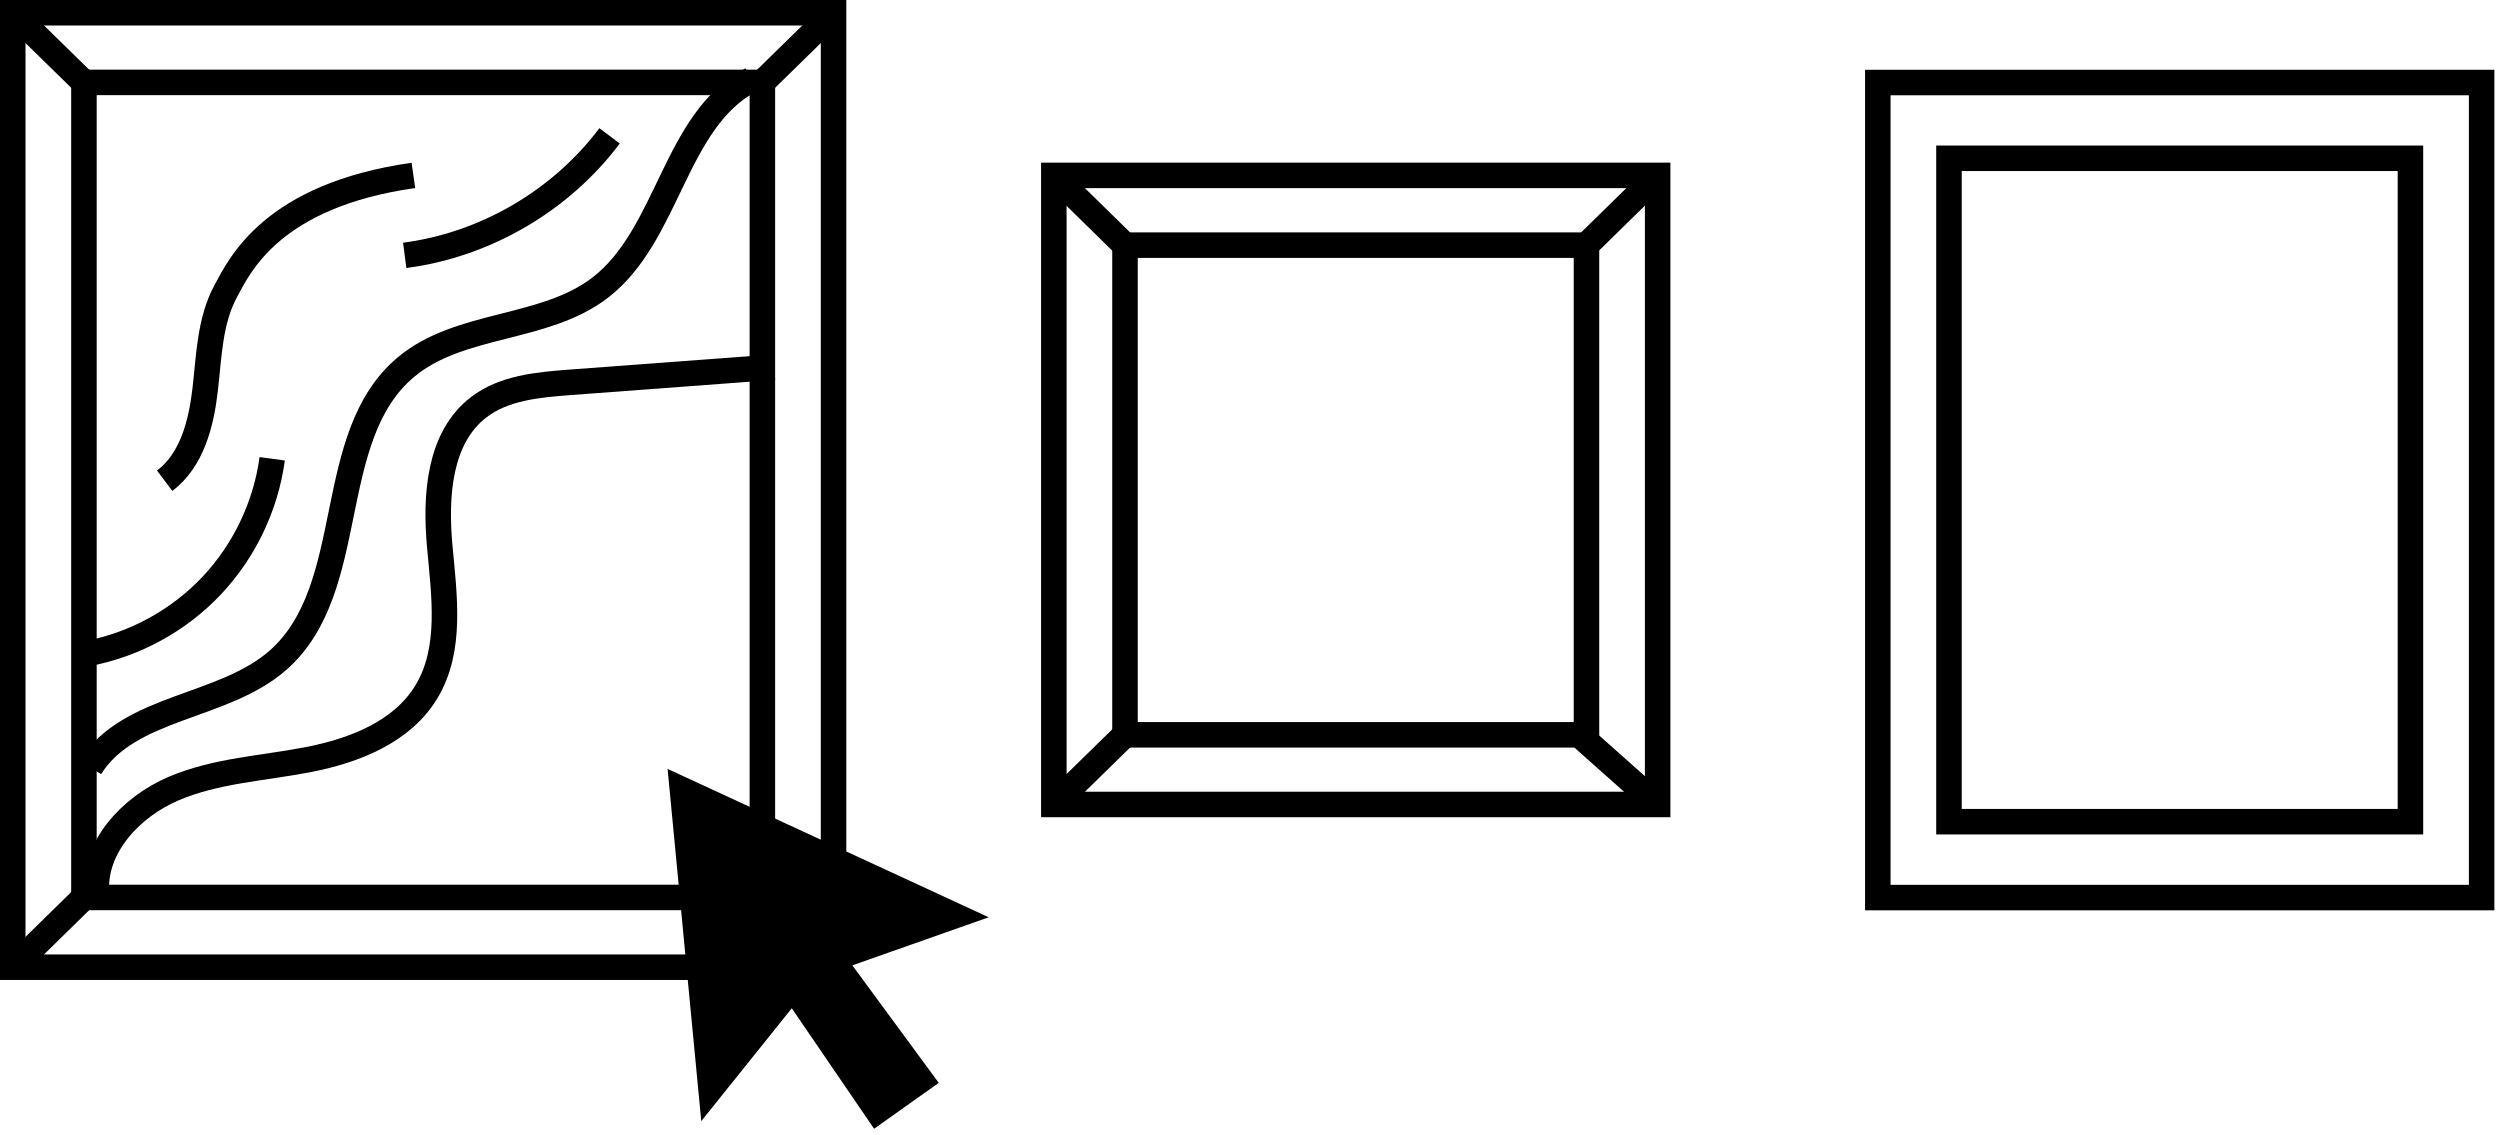 <?xml version="1.0" encoding="UTF-8"?>
<svg xmlns="http://www.w3.org/2000/svg" width="196" height="89" viewBox="0 0 196 89" fill="none">
  <path d="M129.96 63.07V13.75L82.62 13.75V63.07H129.96Z" stroke="black" stroke-width="2" stroke-miterlimit="10"></path>
  <path d="M124.38 57.61V19.22L88.2 19.22V57.61H124.38Z" stroke="black" stroke-width="2" stroke-miterlimit="10"></path>
  <path d="M129.95 13.75L124.37 19.22" stroke="black" stroke-width="2" stroke-miterlimit="10"></path>
  <path d="M123.811 57.61L129.951 63.07" stroke="black" stroke-width="2" stroke-miterlimit="10"></path>
  <path d="M88.19 57.61L82.61 63.07" stroke="black" stroke-width="2" stroke-miterlimit="10"></path>
  <path d="M88.19 19.22L82.61 13.75" stroke="black" stroke-width="2" stroke-miterlimit="10"></path>
  <path d="M194.56 70.37V6.47L147.22 6.47V70.37H194.56Z" stroke="black" stroke-width="2" stroke-miterlimit="10"></path>
  <path d="M188.979 64.42V12.41L152.799 12.41V64.42H188.979Z" stroke="black" stroke-width="2" stroke-miterlimit="10"></path>
  <path d="M72.19 84.67L65.22 75.19L74.86 71.79L53.5 61.92L55.74 85.35L62.14 77.37L68.78 87.09L72.19 84.67Z" fill="black" stroke="black" stroke-width="2" stroke-miterlimit="10"></path>
  <path d="M54.83 75.83H1V1H65.35V67.4" stroke="black" stroke-width="2" stroke-miterlimit="10"></path>
  <path d="M54.31 70.36H6.58V6.46H59.77V64.82" stroke="black" stroke-width="2" stroke-miterlimit="10"></path>
  <path d="M65.35 1L59.77 6.46" stroke="black" stroke-width="2" stroke-miterlimit="10"></path>
  <path d="M6.58 70.36L1 75.83" stroke="black" stroke-width="2" stroke-miterlimit="10"></path>
  <path d="M6.58 6.46L1 1" stroke="black" stroke-width="2" stroke-miterlimit="10"></path>
  <path d="M7.08 60.16C10.14 55.3 17.51 55.55 21.82 51.74C28.21 46.09 25.29 34.23 31.84 28.77C36.07 25.24 42.65 25.92 47.03 22.57C52.46 18.42 52.85 9.41 58.9 6.24" stroke="black" stroke-width="2" stroke-miterlimit="10"></path>
  <path d="M7.57 70.06C7.28 66.44 10.26 63.26 13.6 61.83C16.94 60.4 20.67 60.24 24.23 59.54C27.8 58.84 31.52 57.38 33.41 54.27C35.46 50.92 34.82 46.67 34.47 42.76C34.12 38.85 34.42 34.3 37.54 31.92C39.51 30.41 42.15 30.17 44.62 29.98C49.98 29.58 55.34 29.18 60.7 28.78" stroke="black" stroke-width="2" stroke-miterlimit="10"></path>
  <path d="M6.9 51.23C10.57 50.53 14.01 48.65 16.58 45.93C19.15 43.21 20.84 39.68 21.34 35.97" stroke="black" stroke-width="2" stroke-miterlimit="10"></path>
  <path d="M31.73 20.02C38.041 19.2 43.971 15.74 47.791 10.65" stroke="black" stroke-width="2" stroke-miterlimit="10"></path>
  <path d="M32.41 13.75C21.33 15.33 18.8 20.78 17.7 22.82C16.43 25.17 16.39 27.95 16.08 30.59C15.77 33.23 15.04 36.09 12.91 37.69" stroke="black" stroke-width="2" stroke-miterlimit="10"></path>
</svg>
